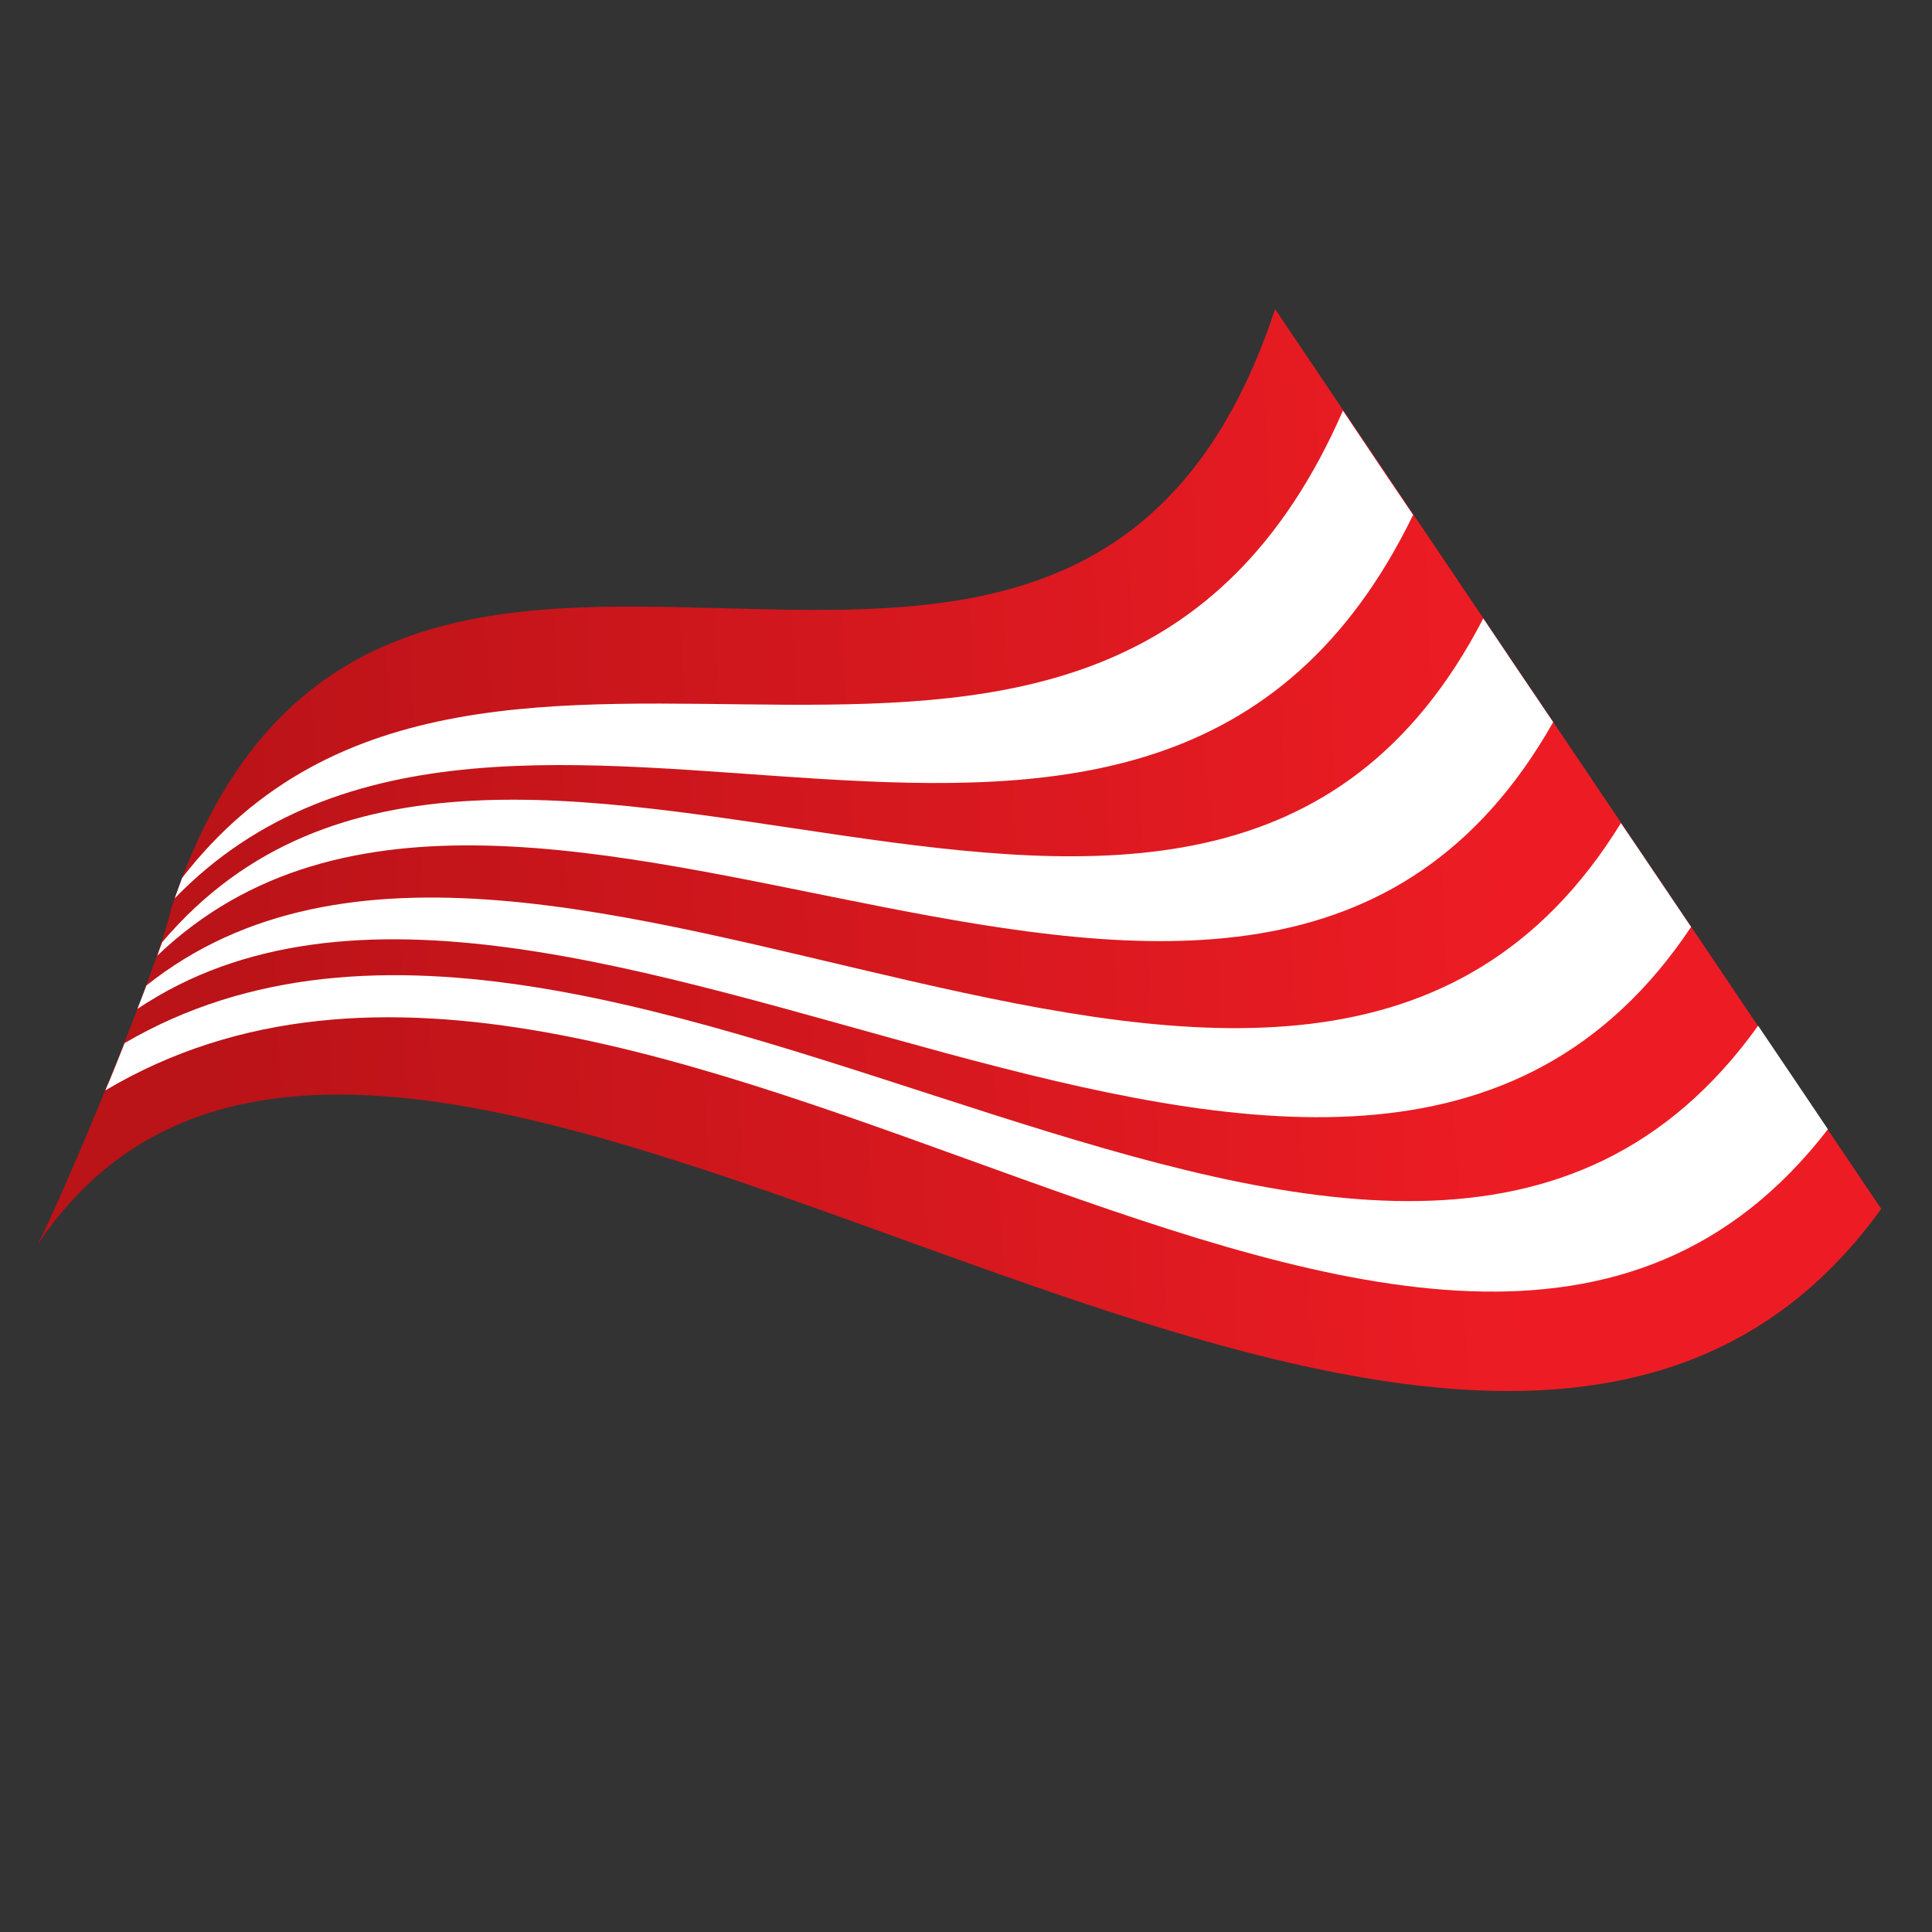 <svg width="50" height="50" viewBox="0 0 50 50" fill="none" xmlns="http://www.w3.org/2000/svg">
<rect x="0" y="0" width="50" height="50" fill="#333333" stroke="none"/>
<path d="M1 32.167C10.202 18.592 37.677 46.574 48.685 31.285C40.67 19.394 39.868 18.197 33 8C27.663 24.112 9.786 7.371 4.439 23.483C4.074 25.126 1.649 30.889 1 32.157V32.167Z" fill="url(#paint0_linear_10645_12077)"/>
<path d="M4.521 23.249C13.165 14.341 29.814 27.226 36.571 13.326C36.013 12.505 35.415 11.612 34.755 10.628C28.515 24.913 12.536 12.606 4.713 22.721" fill="white"/>
<path d="M40.193 18.684C39.594 17.801 39.006 16.928 38.387 16.005C31.102 30.087 12.901 14.118 4.196 24.386C4.155 24.497 4.114 24.609 4.074 24.73C13.591 15.64 32.401 32.441 40.193 18.694V18.684Z" fill="white"/>
<path d="M3.79 25.501C3.719 25.694 3.638 25.897 3.557 26.11C14.545 18.744 34.938 37.23 43.765 23.989C43.105 23.015 42.517 22.133 41.949 21.301C33.659 34.774 14.037 17.344 3.78 25.511L3.79 25.501Z" fill="white"/>
<path d="M3.222 27.003C3.06 27.409 2.898 27.825 2.725 28.22C16.675 19.941 37.231 42.292 47.306 29.225C46.656 28.261 46.058 27.368 45.5 26.546C36.095 39.665 16.178 19.393 3.212 27.003H3.222Z" fill="white"/>
<defs>
<linearGradient id="paint0_linear_10645_12077" x1="5.373" y1="23.584" x2="38.925" y2="21.859" gradientUnits="userSpaceOnUse">
<stop stop-color="#BA1318"/>
<stop offset="1" stop-color="#ED1C24"/>
</linearGradient>
</defs>
</svg>
